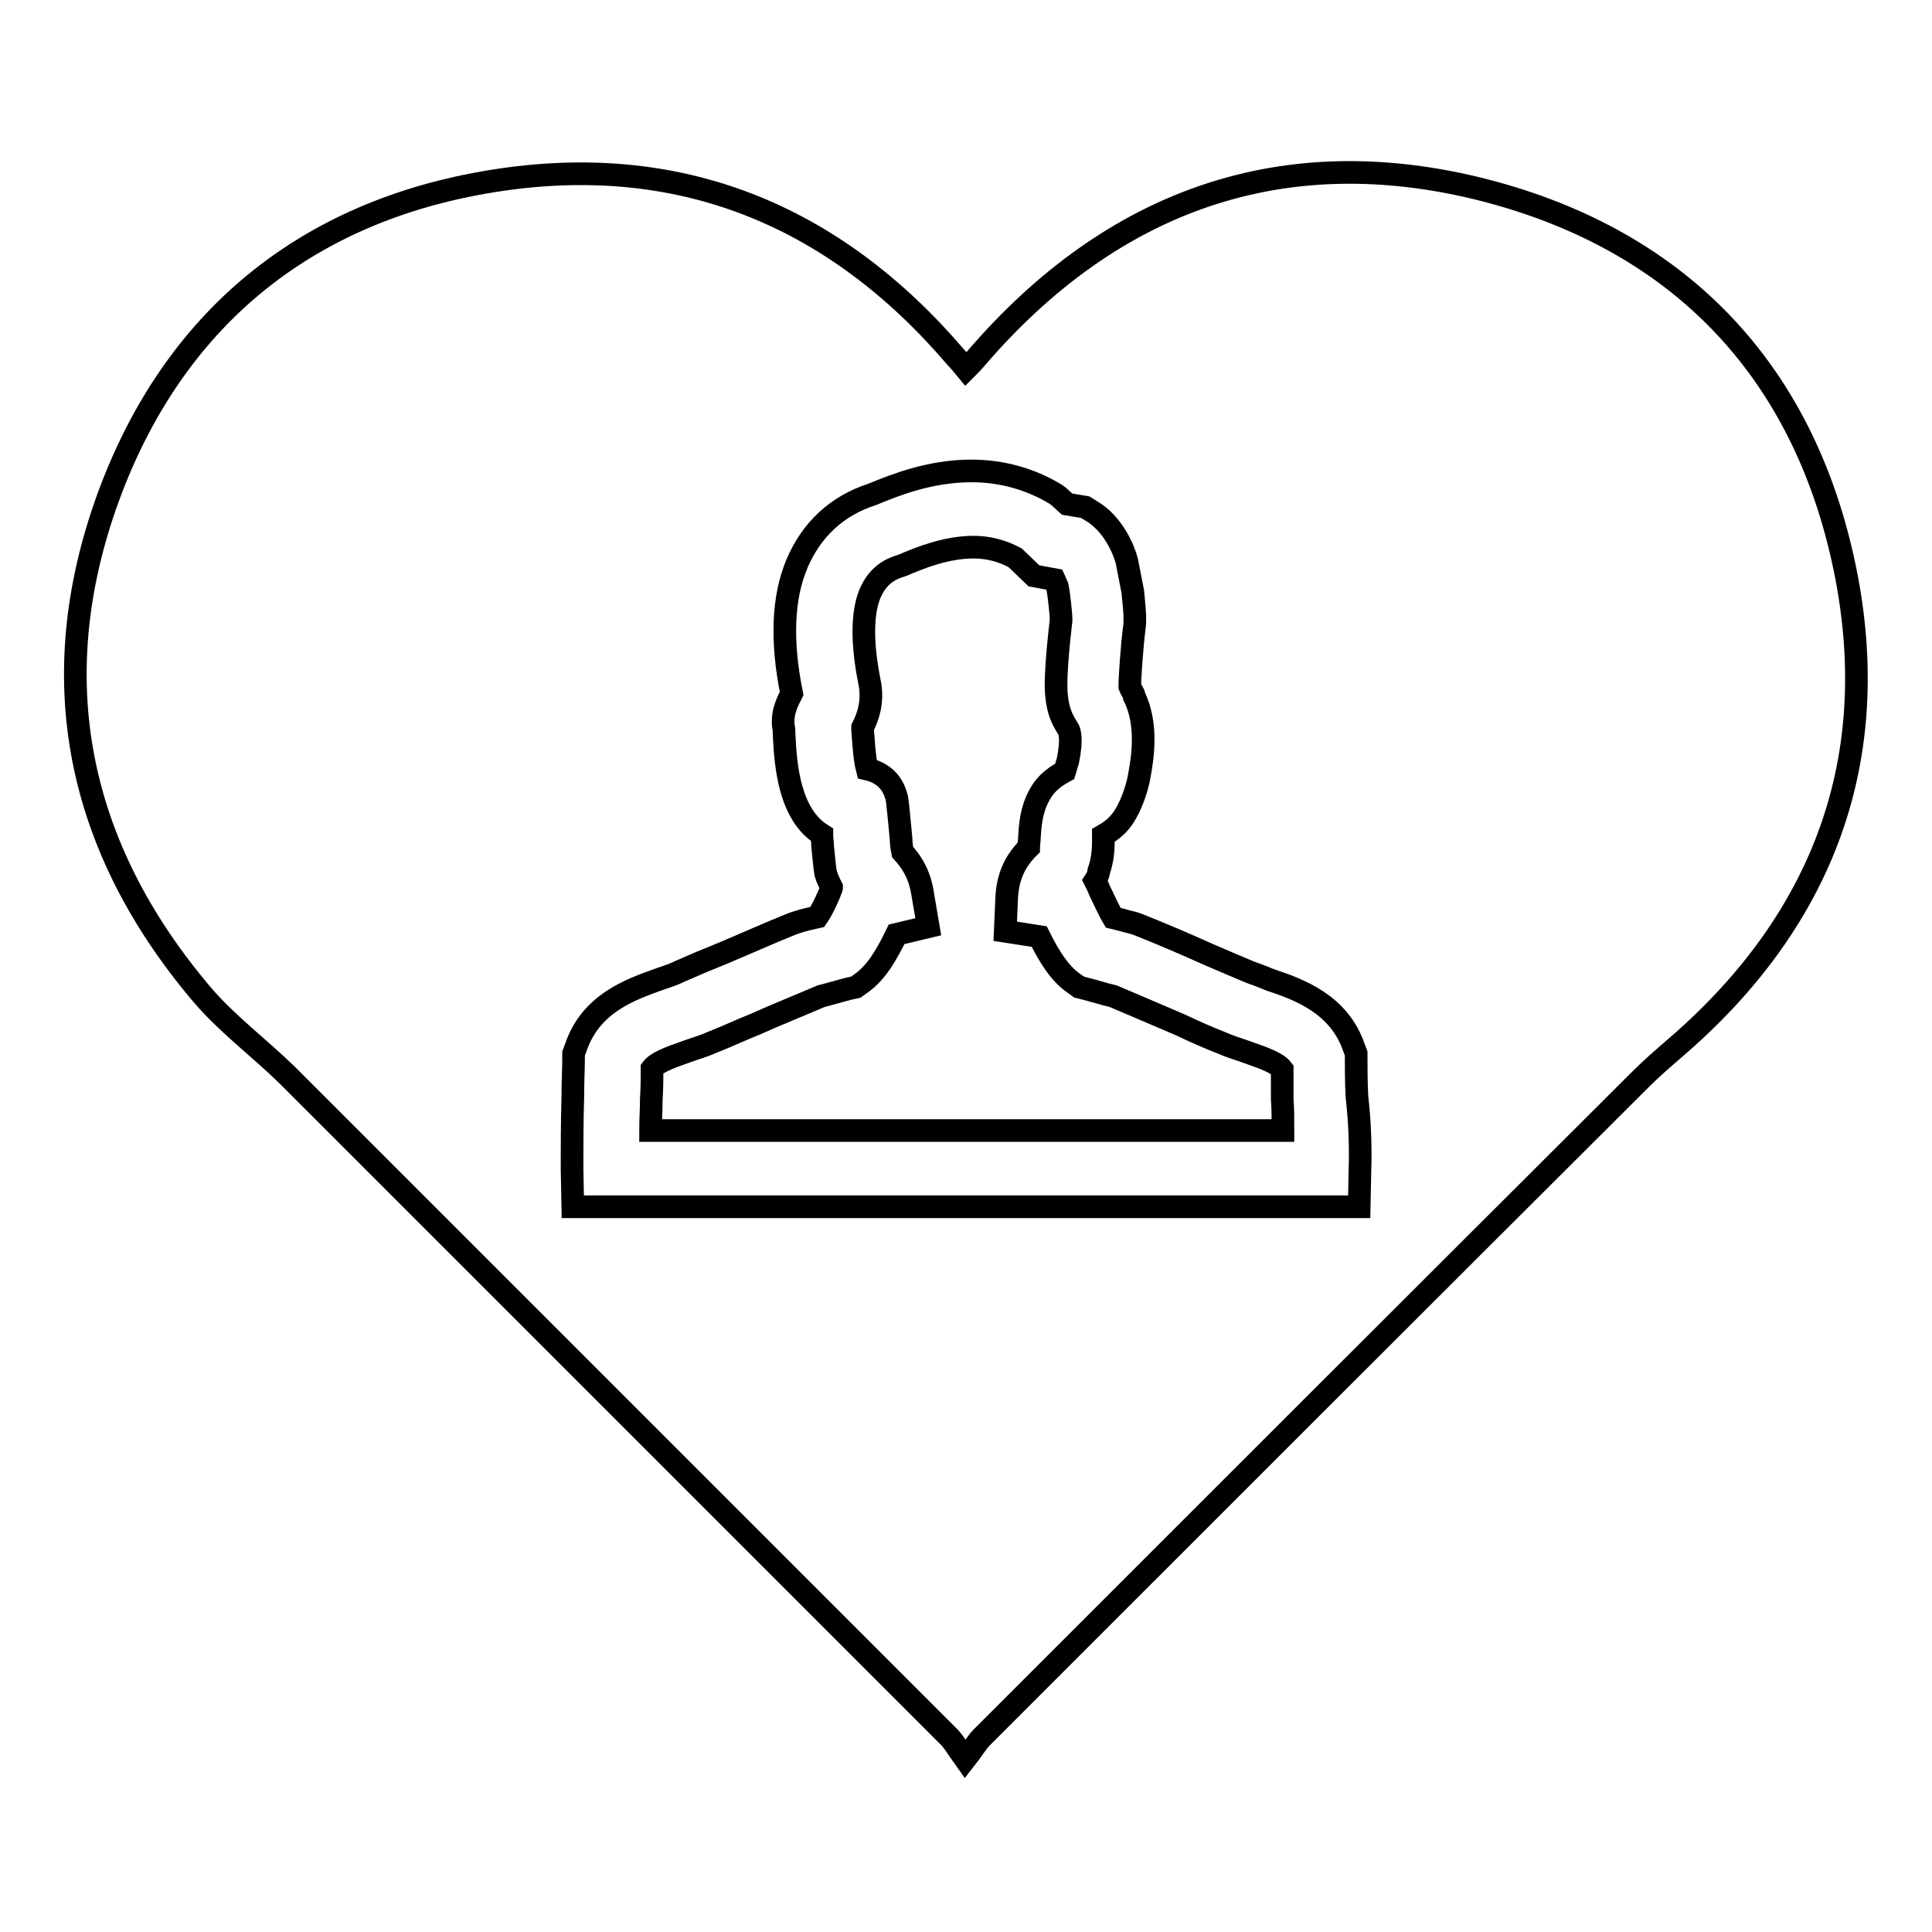 <?xml version="1.0" encoding="utf-8"?>
<!-- Svg Vector Icons : http://www.onlinewebfonts.com/icon -->
<!DOCTYPE svg PUBLIC "-//W3C//DTD SVG 1.1//EN" "http://www.w3.org/Graphics/SVG/1.1/DTD/svg11.dtd">
<svg version="1.1" xmlns="http://www.w3.org/2000/svg" xmlns:xlink="http://www.w3.org/1999/xlink" x="0px" y="0px" viewBox="0 0 256 256" enable-background="new 0 0 256 256" xml:space="preserve">
<g><g><path stroke-width="3" fill-opacity="0" stroke="#000000"  d="M169.9,141.7c-0.6-0.8-2.1-1.4-4.7-2.3c-1.1-0.4-2.2-0.7-3.3-1.2c-1.8-0.7-3.6-1.5-5.5-2.4c-3-1.3-6.1-2.6-8.9-3.8c-1.3-0.3-2.5-0.7-3.7-1l-0.8-0.2l-0.7-0.5c-1.9-1.3-3.3-3.6-4.6-6.2l-4.5-0.7l0.2-4.6c0.2-3.4,1.7-5.2,2.6-6.2c0.1-0.1,0.2-0.2,0.3-0.3c0-0.3,0.1-0.9,0.1-1.3c0.1-1.5,0.2-3.6,1.3-5.6c1-1.9,2.5-2.7,3.4-3.2c0.1-0.3,0.2-0.8,0.4-1.4c0.6-2.9,0.2-3.9,0.1-4.1c-0.1-0.2-0.2-0.3-0.3-0.5c-0.6-1-1.1-2-1.3-4c-0.3-2.6,0.5-9.1,0.6-10c0-0.9-0.3-3.6-0.5-4.5l-0.4-0.9l-2.7-0.5l-2.5-2.4c-1.7-0.9-3.5-1.4-5.5-1.4c-3.6,0-7.1,1.4-9.4,2.4l-0.3,0.1c-2,0.6-3.2,1.8-4,3.6c-1.1,2.6-1.1,6.7-0.1,11.7c0.6,2.8-0.3,4.9-0.9,6.1c0,0.1,0,0.2,0,0.3c0.1,1,0.2,3.7,0.6,5.2c1.3,0.3,3.1,1.1,3.8,3.4c0.2,0.6,0.2,0.6,0.7,5.9c0,0.6,0.1,1.2,0.2,1.7c0.8,0.9,2.1,2.4,2.6,5.2l0.8,4.7l-4.2,1c-1.3,2.7-2.7,5.1-4.7,6.5l-0.7,0.5l-0.9,0.2c-1.2,0.3-2.5,0.7-3.7,1c-2.8,1.2-5.8,2.4-8.7,3.7c-2,0.8-3.9,1.7-5.7,2.4c-1.1,0.5-2.2,0.8-3.3,1.2c-2.6,0.9-4.1,1.5-4.7,2.3c0,1.1,0,2.5-0.1,4.1c0,1.3-0.1,2.7-0.1,4.1H170c0-1.4,0-2.9-0.1-4.2C169.9,144.1,169.9,142.8,169.9,141.7z"/><path stroke-width="3" fill-opacity="0" stroke="#000000"  d="M244.7,76.6c-5.1-26.8-21.6-44.6-48-51.4c-26.6-6.8-49.3,1.3-67.3,22.2c-0.4,0.5-0.9,1-1.4,1.5c-0.5-0.6-0.9-1.1-1.3-1.5c-16.2-19-36.8-27.4-61.5-23.4C40.4,28,22.9,42.4,14.3,66c-8.7,24-4.1,46.2,12.4,65.7c3.3,3.9,7.6,7.1,11.3,10.7c29.3,29.3,58.6,58.6,87.9,87.9c0.6,0.7,1,1.4,2,2.8c1.1-1.4,1.5-2.2,2.2-2.9c29.1-29.1,58.2-58.2,87.3-87.2c1.4-1.4,2.9-2.7,4.4-4C241.1,122.5,249.4,101.5,244.7,76.6z M180.2,155l-0.1,4.9H75.9l-0.1-5c0-2.6,0-6.2,0.1-9.5c0-2,0.1-3.9,0.1-5v-0.8l0.3-0.8c2-5.9,7.3-7.7,11.2-9.1c0.9-0.3,1.8-0.6,2.6-1c1.8-0.8,3.7-1.6,5.7-2.4c3.1-1.3,6.2-2.7,9.2-3.9l0.3-0.1l0.3-0.1c0.9-0.3,1.8-0.5,2.7-0.7c0.7-1,1.5-2.8,1.8-3.6c0-0.1,0.1-0.2,0.1-0.3c-0.2-0.4-0.4-0.8-0.6-1.3l-0.2-0.6l-0.1-0.7c-0.1-0.8-0.2-1.9-0.3-2.9c0-0.5-0.1-1-0.1-1.5c-4.3-2.7-4.8-9.1-5-13.2c0-0.4,0-0.8-0.1-1.2v0c-0.2-2,0.7-3.5,1.1-4.3l0,0c-1.4-6.9-1.2-12.7,0.7-17.2c1.9-4.5,5.3-7.7,10-9.2c2.9-1.2,7.6-3.1,13.1-3.1c4.1,0,7.9,1.1,11.2,3.1l0.4,0.3l1.1,1l2.4,0.4l0.8,0.5c2.9,1.7,4.3,5.1,4.7,6.6l0.8,4.1l0.2,2.1c0.1,1.1,0.1,2.1,0,2.7c-0.3,2.3-0.6,6.6-0.6,7.8c0.1,0.3,0.4,0.6,0.6,1.2l0,0.1c1.7,3.5,1.2,7.6,0.7,10.3c-0.2,1.3-0.9,3.9-2.2,5.8l0,0c-0.8,1.2-1.9,1.9-2.6,2.3c0,0.3,0,0.6,0,0.8c0,1.1-0.1,2.5-0.6,3.9l0,0.1c-0.1,0.5-0.3,0.9-0.5,1.2l0.3,0.6c0.1,0.2,0.2,0.5,0.3,0.7c0.4,0.8,1.2,2.6,1.8,3.6c0.9,0.2,1.8,0.5,2.7,0.7l0.3,0.1l0.3,0.1c3,1.2,6.3,2.6,9.4,4c1.9,0.8,3.7,1.6,5.4,2.3c0.8,0.3,1.7,0.6,2.6,1c3.9,1.3,9.2,3.2,11.2,9l0.3,0.8v0.8c0,1.1,0,2.9,0.1,4.9C180.2,148.7,180.3,152.4,180.2,155z"/></g></g>
</svg>